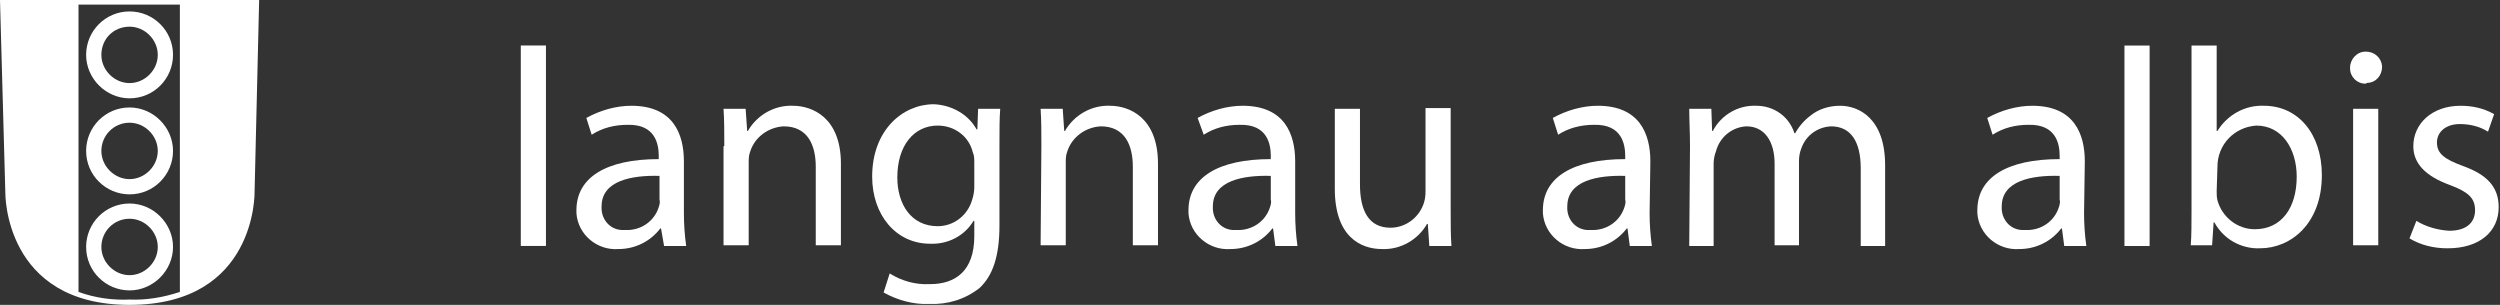 <?xml version="1.0" encoding="utf-8"?>
<!-- Generator: Adobe Illustrator 26.4.1, SVG Export Plug-In . SVG Version: 6.00 Build 0)  -->
<svg version="1.1" id="Ebene_1" xmlns="http://www.w3.org/2000/svg" xmlns:xlink="http://www.w3.org/1999/xlink" x="0px" y="0px"
	 viewBox="0 0 328 40" style="enable-background:new 0 0 328 40;" xml:space="preserve">
<rect x="0" y="0" width="328" height="40" fill="#333333" stroke="none"/>
<style type="text/css">
	.st0{fill:#FFFFFF;}
</style>
<g id="Langnau_Logo" transform="translate(-0.172 -0.832)">
	<rect id="Rechteck_186" x="68.5" y="6.8" class="st0" width="3.3" height="26.3"/>
	<g id="Gruppe_994" transform="translate(76.3 6.808)">
		<path id="Pfad_2023" class="st0" d="M13.6,22c0,1.4,0.1,2.9,0.3,4.3h-2.9L10.6,24h-0.1c-1.3,1.7-3.3,2.7-5.5,2.7
			c-2.8,0.2-5.3-1.9-5.5-4.7c0-0.1,0-0.3,0-0.4c0-4.3,3.9-6.7,10.8-6.7v-0.4c0-1.5-0.4-4.2-4.1-4.1c-1.7,0-3.3,0.4-4.7,1.3L0.8,9.5
			c1.8-1,3.9-1.6,5.9-1.6c5.5,0,6.9,3.7,6.9,7.3L13.6,22z M10.4,17.1c-3.6-0.1-7.6,0.6-7.6,4c-0.1,1.6,1,3,2.6,3.1
			c0.2,0,0.3,0,0.5,0c2,0.1,3.8-1.1,4.4-3c0.1-0.3,0.2-0.7,0.1-1V17.1z"/>
		<path id="Pfad_2024" class="st0" d="M18.9,13.2c0-1.9,0-3.4-0.1-4.9h2.9l0.2,2.9h0.1c1.2-2.1,3.5-3.4,5.9-3.3
			c2.5,0,6.3,1.5,6.3,7.6v10.7h-3.3V15.9c0-2.9-1.1-5.3-4.2-5.3c-2,0.1-3.8,1.4-4.4,3.3c-0.2,0.5-0.2,1-0.2,1.5v10.8h-3.3V13.2z"/>
		<path id="Pfad_2025" class="st0" d="M55,23.6c0,4.1-0.9,6.6-2.6,8.2c-1.9,1.5-4.2,2.2-6.6,2.1c-2.1,0.1-4.2-0.5-6-1.5l0.8-2.5
			c1.6,1,3.4,1.5,5.3,1.4c3.3,0,5.8-1.7,5.8-6.3v-2h-0.1c-1.2,2-3.4,3.1-5.7,3c-4.5,0-7.6-3.8-7.6-8.8c0-6.1,4-9.5,8.1-9.5
			C48.7,7.8,50.9,9,52,11h0.1l0.1-2.7h2.9C55,9.6,55,11,55,13.2L55,23.6z M51.7,15.4c0-0.5,0-1-0.2-1.4c-0.5-2.1-2.4-3.5-4.6-3.5
			c-3.1,0-5.3,2.6-5.3,6.8c0,3.5,1.8,6.4,5.3,6.4c2.1,0,3.9-1.4,4.5-3.4c0.2-0.6,0.3-1.2,0.3-1.7V15.4z"/>
		<path id="Pfad_2026" class="st0" d="M60.5,13.2c0-1.9,0-3.4-0.1-4.9h2.9l0.2,2.9h0.1c1.2-2.1,3.5-3.4,5.9-3.3
			c2.5,0,6.3,1.5,6.3,7.6v10.7h-3.3V15.9c0-2.9-1.1-5.3-4.2-5.3c-2,0.1-3.8,1.4-4.4,3.3c-0.2,0.5-0.2,1-0.2,1.5v10.8h-3.3L60.5,13.2
			z"/>
		<path id="Pfad_2027" class="st0" d="M93.8,22c0,1.4,0.1,2.9,0.3,4.3h-2.9L90.9,24h-0.1c-1.3,1.7-3.3,2.7-5.5,2.7
			c-2.8,0.2-5.3-1.9-5.5-4.7c0-0.1,0-0.3,0-0.4c0-4.3,3.9-6.7,10.8-6.7v-0.4c0-1.5-0.4-4.2-4.1-4.1c-1.7,0-3.3,0.4-4.7,1.3L81,9.5
			c1.8-1,3.9-1.6,5.9-1.6c5.5,0,6.9,3.7,6.9,7.3L93.8,22z M90.6,17.1c-3.6-0.1-7.6,0.6-7.6,4c-0.1,1.6,1,3,2.6,3.1
			c0.2,0,0.3,0,0.5,0c2,0.1,3.8-1.1,4.4-3c0.1-0.3,0.2-0.7,0.1-1V17.1z"/>
		<path id="Pfad_2028" class="st0" d="M114.2,21.4c0,1.9,0,3.5,0.1,4.9h-2.9l-0.2-2.9h-0.1c-1.2,2.1-3.5,3.4-5.9,3.3
			c-2.8,0-6.2-1.6-6.2-7.9V8.3h3.3v9.9c0,3.4,1.1,5.7,4,5.7c1.9,0,3.6-1.2,4.3-3c0.2-0.5,0.3-1.1,0.3-1.7v-11h3.3L114.2,21.4z"/>
		<path id="Pfad_2029" class="st0" d="M140.3,22c0,1.4,0.1,2.9,0.3,4.3h-2.9l-0.3-2.3h-0.1c-1.3,1.7-3.3,2.7-5.5,2.7
			c-2.8,0.2-5.3-1.9-5.5-4.7c0-0.1,0-0.3,0-0.4c0-4.3,3.9-6.7,10.8-6.7v-0.4c0-1.5-0.4-4.2-4.1-4.1c-1.7,0-3.3,0.4-4.7,1.3l-0.7-2.2
			c1.8-1,3.9-1.6,5.9-1.6c5.5,0,6.9,3.7,6.9,7.3L140.3,22z M137.1,17.1c-3.6-0.1-7.6,0.6-7.6,4c-0.1,1.6,1,3,2.6,3.1
			c0.2,0,0.3,0,0.5,0c2,0.1,3.8-1.1,4.4-3c0.1-0.3,0.2-0.7,0.1-1V17.1z"/>
		<path id="Pfad_2030" class="st0" d="M145.6,13.2c0-1.9-0.1-3.4-0.1-4.9h2.9l0.1,2.9h0.1c1.1-2.1,3.3-3.4,5.7-3.3
			c2.3,0,4.3,1.4,5,3.6h0.1c0.5-0.9,1.2-1.7,2-2.3c1.1-0.9,2.5-1.3,3.9-1.3c2.4,0,5.9,1.6,5.9,7.8v10.6h-3.2V16.1
			c0-3.5-1.3-5.5-3.9-5.5c-1.8,0.1-3.3,1.2-3.9,2.9c-0.2,0.5-0.3,1.1-0.3,1.6v11.1h-3.2V15.5c0-2.9-1.3-4.9-3.7-4.9
			c-1.9,0.1-3.5,1.4-4,3.3c-0.2,0.5-0.3,1.1-0.3,1.6v10.8h-3.2L145.6,13.2z"/>
		<path id="Pfad_2031" class="st0" d="M197.3,22c0,1.4,0.1,2.9,0.3,4.3h-2.9l-0.3-2.3h-0.1c-1.3,1.7-3.3,2.7-5.5,2.7
			c-2.8,0.2-5.3-1.9-5.5-4.7c0-0.1,0-0.3,0-0.4c0-4.3,3.9-6.7,10.8-6.7v-0.4c0-1.5-0.4-4.2-4.1-4.1c-1.7,0-3.3,0.4-4.7,1.3l-0.7-2.2
			c1.8-1,3.9-1.6,5.9-1.6c5.5,0,6.9,3.7,6.9,7.3L197.3,22z M194.1,17.1c-3.6-0.1-7.6,0.6-7.6,4c-0.1,1.6,1,3,2.6,3.1
			c0.2,0,0.3,0,0.5,0c2,0.1,3.8-1.1,4.4-3c0.1-0.3,0.2-0.7,0.1-1V17.1z"/>
		<rect id="Rechteck_187" x="202.6" y="0" class="st0" width="3.3" height="26.3"/>
		<path id="Pfad_2032" class="st0" d="M211.4,0h3.3v11.2h0.1c1.3-2.1,3.6-3.4,6.1-3.3c4.5,0,7.6,3.7,7.6,9.1c0,6.4-4.1,9.6-8.1,9.6
			c-2.5,0.1-4.8-1.2-6-3.4h-0.1l-0.2,3h-2.8c0.1-1.2,0.1-3,0.1-4.6L211.4,0z M214.7,19.1c0,0.4,0,0.8,0.1,1.2
			c0.6,2.2,2.6,3.8,4.9,3.8c3.5,0,5.5-2.8,5.5-6.9c0-3.6-1.9-6.7-5.3-6.7c-2.9,0.2-5.1,2.5-5.1,5.4L214.7,19.1z"/>
		<path id="Pfad_2033" class="st0" d="M234.2,5c-1.1,0-2-0.9-2-2c0,0,0-0.1,0-0.1c0-1.1,0.9-2.1,2-2.1c0,0,0.1,0,0.1,0
			c1.1,0,2,0.8,2.1,1.9c0,0,0,0.1,0,0.1c0,1.1-0.8,2.1-2,2.1C234.3,5,234.3,5,234.2,5L234.2,5z M232.6,26.3V8.3h3.3v17.9H232.6z"/>
		<path id="Pfad_2034" class="st0" d="M240.9,23c1.3,0.8,2.8,1.2,4.3,1.3c2.3,0,3.4-1.1,3.4-2.7c0-1.6-0.9-2.4-3.3-3.3
			c-3.3-1.2-4.8-2.9-4.8-5.1c0-2.9,2.4-5.3,6.2-5.3c1.5,0,3,0.3,4.4,1.1l-0.8,2.3c-1.1-0.7-2.4-1-3.7-1c-1.9,0-3,1.1-3,2.4
			c0,1.5,1,2.2,3.4,3.1c3.1,1.1,4.7,2.7,4.7,5.4c0,3.2-2.5,5.4-6.7,5.4c-1.8,0-3.5-0.4-5-1.3L240.9,23z"/>
	</g>
	<g id="Gruppe_995" transform="translate(0.172 0.832)">
		<path id="Pfad_2035" class="st0" d="M0,0l0.7,25.3C0.7,25.3,0.5,40,17,40c16.7,0,16.4-14.8,16.4-14.8L34,0H0z M10.3,38.3V0.6h13.3
			v37.7c-2.1,0.7-4.4,1.1-6.6,1C14.8,39.4,12.5,39.1,10.3,38.3"/>
		<path id="Pfad_2036" class="st0" d="M17,3.5c2,0,3.7,1.7,3.7,3.7c0,2-1.7,3.7-3.7,3.7s-3.7-1.7-3.7-3.7C13.3,5.1,14.9,3.5,17,3.5
			 M17,1.5c-3.2,0-5.7,2.6-5.7,5.7s2.6,5.7,5.7,5.7c3.2,0,5.7-2.6,5.7-5.7C22.7,4,20.1,1.5,17,1.5C17,1.5,17,1.5,17,1.5"/>
		<path id="Pfad_2037" class="st0" d="M17,16.1c2,0,3.7,1.7,3.7,3.7c0,2-1.7,3.7-3.7,3.7c-2,0-3.7-1.7-3.7-3.7
			C13.3,17.8,14.9,16.1,17,16.1 M17,14.1c-3.2,0-5.7,2.6-5.7,5.7c0,3.2,2.6,5.7,5.7,5.7c3.2,0,5.7-2.6,5.7-5.7
			C22.7,16.7,20.1,14.1,17,14.1C17,14.1,17,14.1,17,14.1"/>
		<path id="Pfad_2038" class="st0" d="M17,28.7c2,0,3.7,1.7,3.7,3.7c0,2-1.7,3.7-3.7,3.7c-2,0-3.7-1.7-3.7-3.7
			C13.3,30.4,14.9,28.7,17,28.7 M17,26.7c-3.2,0-5.7,2.6-5.7,5.7c0,3.2,2.6,5.7,5.7,5.7s5.7-2.6,5.7-5.7c0,0,0,0,0,0
			C22.7,29.3,20.1,26.7,17,26.7C17,26.7,17,26.7,17,26.7"/>
	</g>
</g>
</svg>
